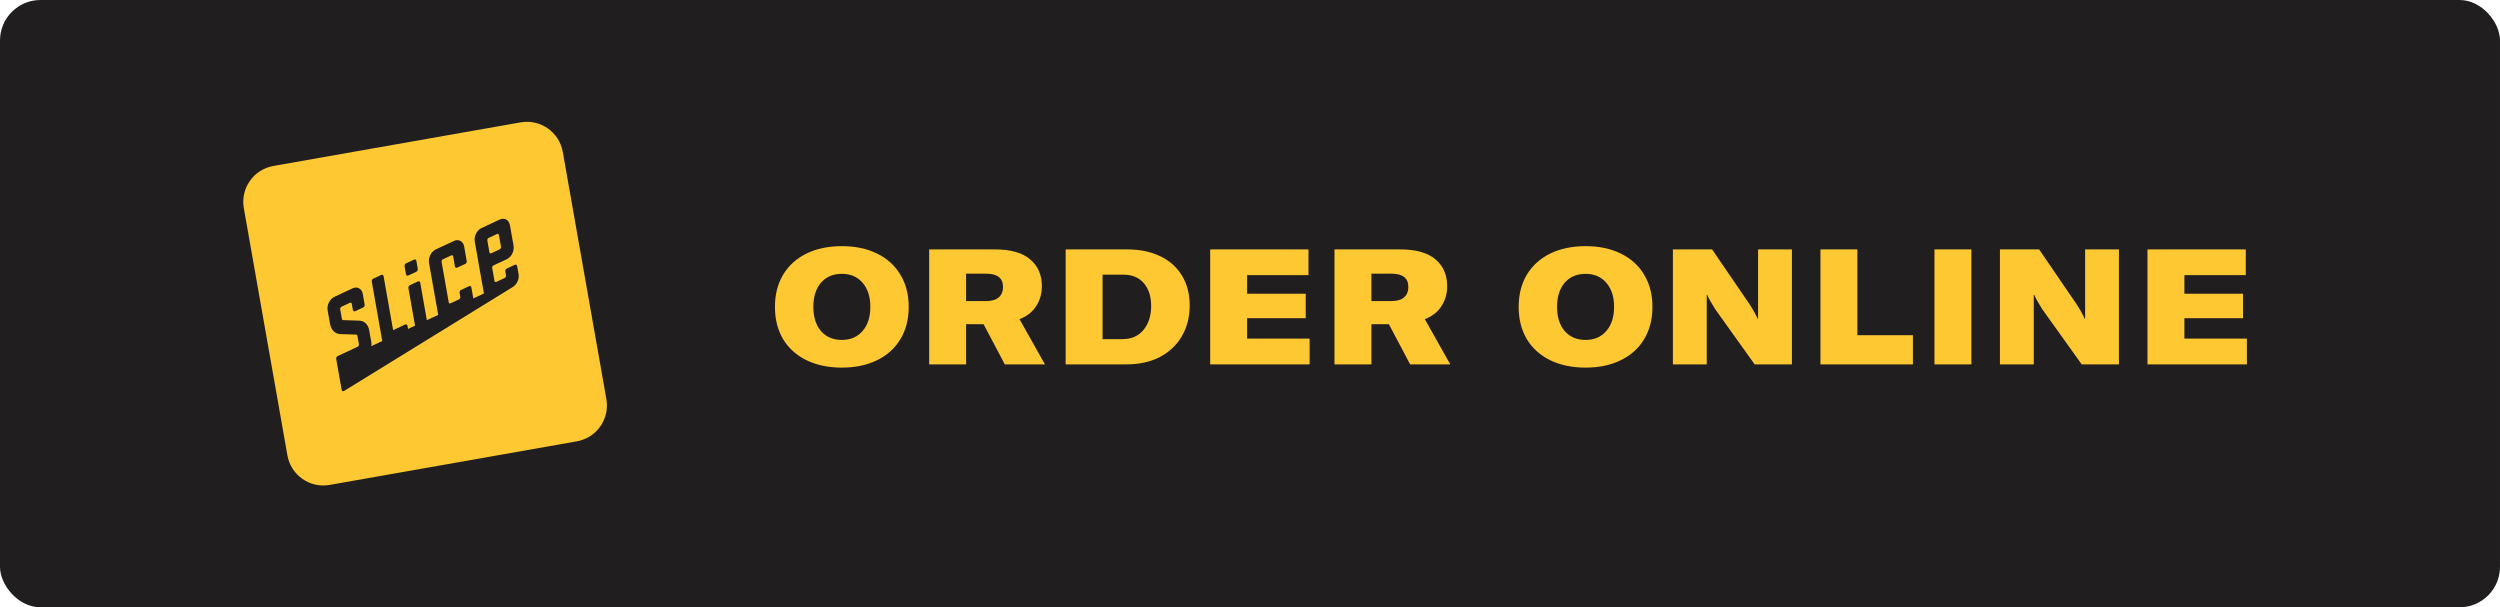 <svg width="247" height="60" viewBox="0 0 247 60" fill="none" xmlns="http://www.w3.org/2000/svg">
<rect width="247" height="60" rx="4" fill="#201E1E"/>
<path d="M24.09 20.567C23.744 18.609 25.052 16.742 27.01 16.396L51.433 12.09C53.391 11.745 55.258 13.052 55.603 15.01L59.91 39.433C60.255 41.391 58.948 43.259 56.99 43.604L32.566 47.91C30.608 48.255 28.741 46.948 28.396 44.99L24.09 20.567Z" fill="#FDC831"/>
<path d="M40.11 27.093L39.971 26.308C39.951 26.195 40.016 26.064 40.117 26.017L40.91 25.646C40.959 25.623 41.01 25.623 41.052 25.645C41.097 25.669 41.127 25.713 41.137 25.771L41.276 26.556C41.296 26.669 41.23 26.8 41.13 26.847L40.337 27.217C40.321 27.225 40.306 27.229 40.29 27.232C40.256 27.238 40.224 27.233 40.194 27.218C40.15 27.195 40.12 27.151 40.11 27.093ZM51.094 26.285L51.234 27.077C51.321 27.57 51.065 28.126 50.639 28.372L34.003 38.62C33.996 38.625 33.988 38.629 33.981 38.633C33.965 38.64 33.95 38.645 33.934 38.647C33.901 38.653 33.868 38.649 33.839 38.633C33.794 38.61 33.764 38.565 33.754 38.507L33.218 35.468C33.198 35.355 33.263 35.224 33.364 35.178L35.332 34.258C35.419 34.217 35.477 34.103 35.459 34.003L35.312 33.173C35.3 33.104 35.256 33.06 35.197 33.057L33.616 33.008C33.105 32.983 32.71 32.592 32.607 32.011L32.37 30.661C32.278 30.141 32.578 29.542 33.039 29.327L34.834 28.488C35.053 28.385 35.278 28.383 35.467 28.482C35.665 28.585 35.799 28.785 35.845 29.045L36.029 30.087C36.049 30.2 35.984 30.33 35.883 30.377L35.09 30.748C35.041 30.771 34.991 30.771 34.948 30.749C34.903 30.726 34.873 30.681 34.863 30.623L34.756 30.015C34.747 29.967 34.723 29.93 34.687 29.912C34.653 29.894 34.614 29.895 34.573 29.913L33.741 30.303C33.653 30.344 33.595 30.459 33.613 30.559L33.781 31.513C33.793 31.581 33.837 31.626 33.896 31.629L35.482 31.68C35.985 31.683 36.374 32.051 36.474 32.618L36.685 33.805C36.708 33.931 36.707 34.064 36.684 34.201L37.767 33.694L36.732 27.822C36.712 27.709 36.777 27.579 36.878 27.532L37.671 27.161C37.72 27.138 37.771 27.138 37.813 27.16C37.858 27.184 37.888 27.228 37.898 27.286L38.839 32.621L40.031 32.06C40.08 32.038 40.131 32.037 40.173 32.059C40.218 32.083 40.248 32.127 40.258 32.185L40.315 32.502L41.006 32.179L40.352 28.467C40.332 28.354 40.397 28.223 40.498 28.176L41.291 27.805C41.34 27.782 41.39 27.782 41.434 27.804C41.478 27.828 41.508 27.872 41.519 27.93L42.172 31.634L43.294 31.11L42.388 25.976C42.297 25.456 42.597 24.858 43.057 24.642L44.85 23.805C45.069 23.702 45.294 23.7 45.483 23.798C45.681 23.902 45.815 24.102 45.861 24.362L46.11 25.783C46.13 25.896 46.065 26.027 45.964 26.074L45.171 26.444C45.122 26.467 45.072 26.468 45.029 26.445C44.984 26.422 44.954 26.377 44.944 26.319L44.771 25.331C44.763 25.283 44.739 25.246 44.703 25.228C44.669 25.211 44.629 25.211 44.589 25.23L43.757 25.619C43.669 25.66 43.611 25.775 43.629 25.875L44.333 29.865C44.341 29.913 44.365 29.95 44.401 29.969C44.435 29.986 44.475 29.986 44.515 29.967L45.347 29.578C45.436 29.537 45.493 29.422 45.476 29.322L45.406 28.937C45.386 28.823 45.451 28.693 45.552 28.646L46.345 28.275C46.394 28.253 46.444 28.252 46.487 28.274C46.532 28.298 46.562 28.343 46.572 28.4L46.764 29.487L47.811 28.997L46.906 23.864C46.814 23.344 47.115 22.745 47.575 22.53L49.37 21.691C49.59 21.588 49.814 21.586 50.003 21.684C50.201 21.788 50.335 21.988 50.381 22.248L50.739 24.276C50.831 24.797 50.531 25.395 50.07 25.61L48.757 26.224C48.668 26.265 48.611 26.38 48.628 26.48L48.853 27.751C48.861 27.799 48.885 27.836 48.921 27.854C48.955 27.872 48.995 27.871 49.035 27.852L49.867 27.463C49.956 27.422 50.013 27.307 49.995 27.207L49.927 26.821C49.907 26.708 49.972 26.577 50.073 26.531L50.866 26.16C50.915 26.137 50.966 26.137 51.009 26.159C51.054 26.183 51.084 26.228 51.094 26.285ZM48.423 25.025C48.457 25.043 48.497 25.042 48.537 25.024L49.369 24.634C49.457 24.593 49.515 24.478 49.497 24.378L49.292 23.218C49.284 23.17 49.26 23.133 49.224 23.115C49.202 23.103 49.175 23.099 49.148 23.104C49.136 23.106 49.123 23.111 49.11 23.116L48.278 23.506C48.189 23.547 48.132 23.662 48.15 23.762L48.354 24.923C48.363 24.97 48.387 25.006 48.423 25.025Z" fill="#201E1E"/>
<path d="M83.173 36.32C81.84 36.32 80.671 36.075 79.669 35.584C78.677 35.093 77.909 34.4 77.365 33.504C76.832 32.597 76.565 31.536 76.565 30.32C76.565 29.104 76.832 28.048 77.365 27.152C77.909 26.245 78.677 25.547 79.669 25.056C80.671 24.565 81.84 24.32 83.173 24.32C84.506 24.32 85.669 24.565 86.661 25.056C87.663 25.547 88.431 26.245 88.965 27.152C89.509 28.048 89.781 29.104 89.781 30.32C89.781 31.536 89.509 32.597 88.965 33.504C88.431 34.4 87.663 35.093 86.661 35.584C85.669 36.075 84.506 36.32 83.173 36.32ZM83.173 33.584C84.037 33.584 84.719 33.291 85.221 32.704C85.733 32.117 85.989 31.323 85.989 30.32C85.989 29.317 85.733 28.523 85.221 27.936C84.719 27.349 84.037 27.056 83.173 27.056C82.309 27.056 81.621 27.349 81.109 27.936C80.608 28.523 80.357 29.317 80.357 30.32C80.357 31.323 80.608 32.117 81.109 32.704C81.621 33.291 82.309 33.584 83.173 33.584ZM99.274 36L97.178 32.032H95.45V36H91.802V24.64H98.282C99.86 24.64 101.028 24.971 101.786 25.632C102.554 26.283 102.938 27.168 102.938 28.288C102.938 29.003 102.751 29.653 102.378 30.24C102.015 30.816 101.466 31.248 100.73 31.536L103.242 36H99.274ZM95.45 27.04V29.744H97.434C97.988 29.744 98.404 29.621 98.682 29.376C98.959 29.131 99.098 28.789 99.098 28.352C99.098 27.477 98.543 27.04 97.434 27.04H95.45ZM105.286 36V24.64H111.35C112.608 24.64 113.702 24.864 114.63 25.312C115.568 25.76 116.288 26.405 116.79 27.248C117.291 28.08 117.542 29.056 117.542 30.176C117.542 31.328 117.28 32.347 116.758 33.232C116.246 34.107 115.52 34.789 114.582 35.28C113.643 35.76 112.55 36 111.302 36H105.286ZM110.918 33.504C111.792 33.504 112.48 33.2 112.982 32.592C113.483 31.973 113.734 31.184 113.734 30.224C113.734 29.296 113.494 28.549 113.014 27.984C112.534 27.419 111.856 27.136 110.982 27.136H108.934V33.504H110.918ZM123.214 31.44V33.456H129.39V36H119.566V24.64H129.278V27.184H123.214V29.024H129.006V31.44H123.214ZM139.319 36L137.223 32.032H135.495V36H131.847V24.64H138.327C139.905 24.64 141.073 24.971 141.831 25.632C142.599 26.283 142.983 27.168 142.983 28.288C142.983 29.003 142.796 29.653 142.423 30.24C142.06 30.816 141.511 31.248 140.775 31.536L143.287 36H139.319ZM135.495 27.04V29.744H137.479C138.033 29.744 138.449 29.621 138.727 29.376C139.004 29.131 139.143 28.789 139.143 28.352C139.143 27.477 138.588 27.04 137.479 27.04H135.495ZM156.654 36.32C155.32 36.32 154.152 36.075 153.149 35.584C152.157 35.093 151.389 34.4 150.845 33.504C150.312 32.597 150.045 31.536 150.045 30.32C150.045 29.104 150.312 28.048 150.845 27.152C151.389 26.245 152.157 25.547 153.149 25.056C154.152 24.565 155.32 24.32 156.654 24.32C157.987 24.32 159.15 24.565 160.142 25.056C161.144 25.547 161.912 26.245 162.446 27.152C162.99 28.048 163.262 29.104 163.262 30.32C163.262 31.536 162.99 32.597 162.446 33.504C161.912 34.4 161.144 35.093 160.142 35.584C159.15 36.075 157.987 36.32 156.654 36.32ZM156.654 33.584C157.518 33.584 158.2 33.291 158.701 32.704C159.214 32.117 159.47 31.323 159.47 30.32C159.47 29.317 159.214 28.523 158.701 27.936C158.2 27.349 157.518 27.056 156.654 27.056C155.79 27.056 155.102 27.349 154.589 27.936C154.088 28.523 153.838 29.317 153.838 30.32C153.838 31.323 154.088 32.117 154.589 32.704C155.102 33.291 155.79 33.584 156.654 33.584ZM165.282 36V24.64H169.154L172.85 30.048C173.202 30.592 173.469 31.072 173.65 31.488H173.698V29.936V24.64H177.042V36H173.362L169.458 30.544C169.085 29.957 168.824 29.488 168.674 29.136H168.626V30.752V36H165.282ZM188.996 36H179.86V24.64H183.508V33.12H188.996V36ZM194.773 24.64V36H191.125V24.64H194.773ZM197.593 36V24.64H201.465L205.161 30.048C205.513 30.592 205.78 31.072 205.961 31.488H206.009V29.936V24.64H209.353V36H205.673L201.769 30.544C201.396 29.957 201.134 29.488 200.985 29.136H200.937V30.752V36H197.593ZM215.818 31.44V33.456H221.994V36H212.17V24.64H221.882V27.184H215.818V29.024H221.61V31.44H215.818Z" fill="#FDC831"/>
</svg>
